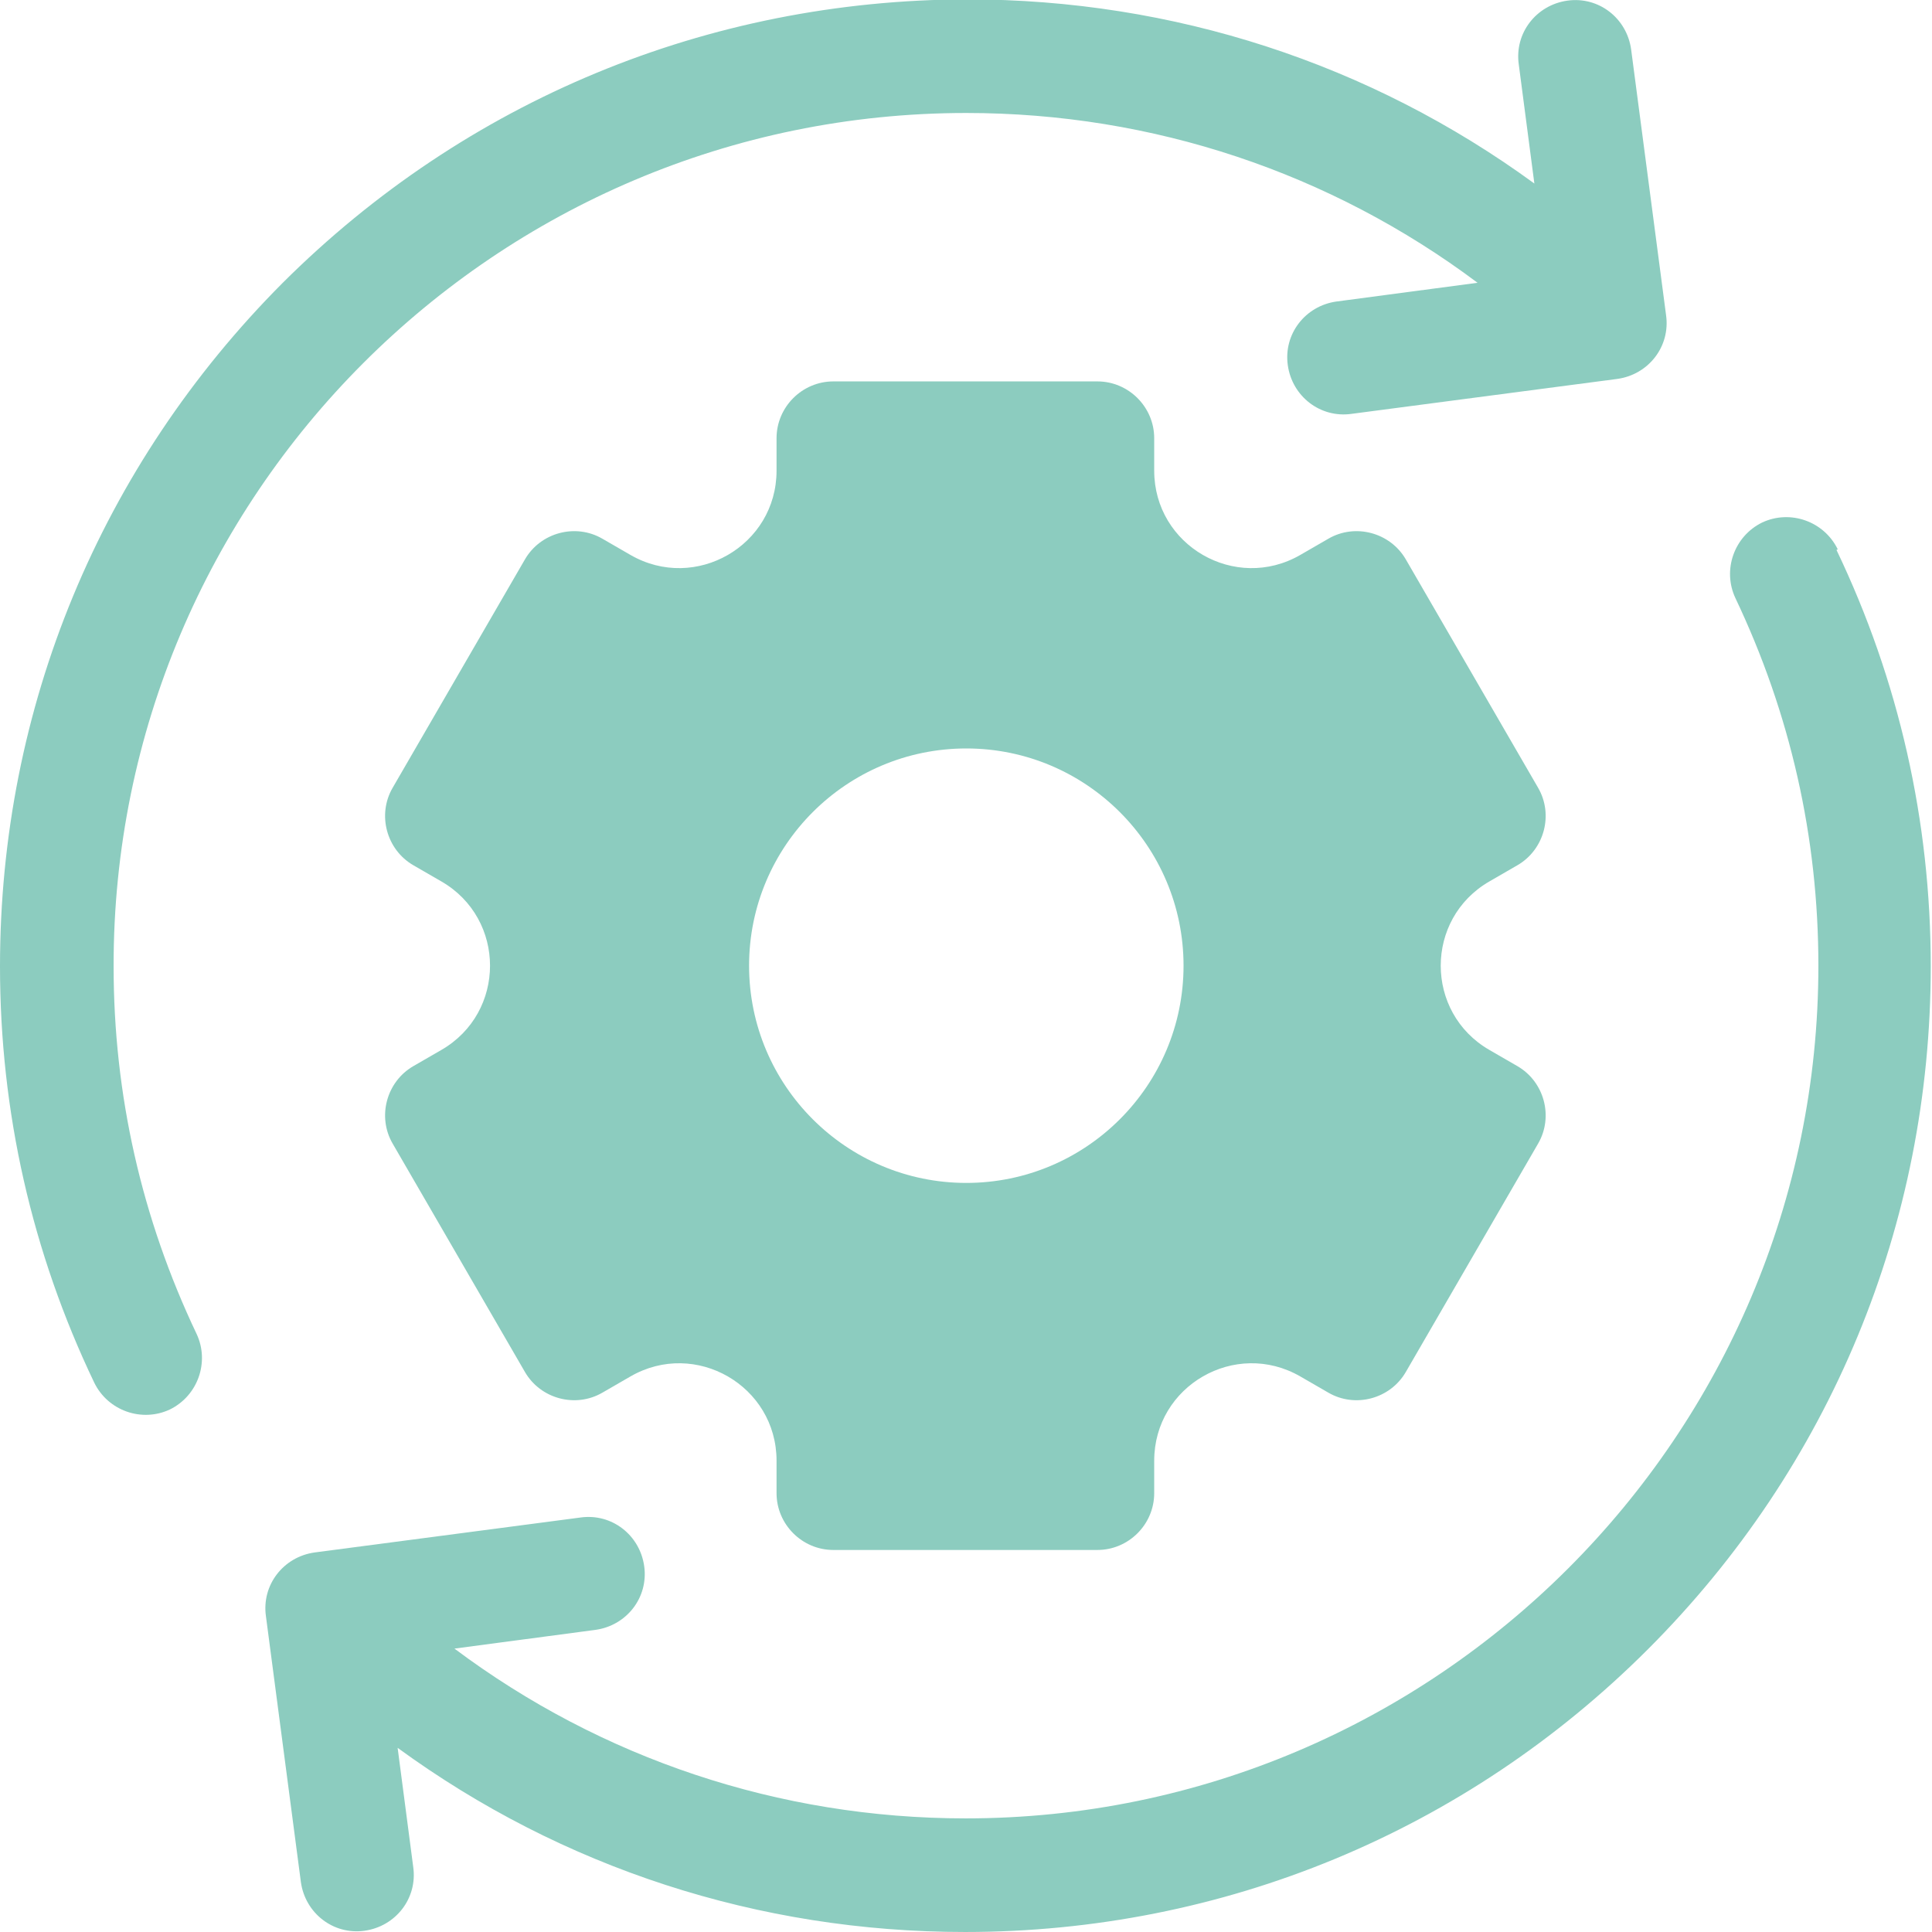 <?xml version="1.0" encoding="UTF-8"?>
<svg xmlns="http://www.w3.org/2000/svg" id="Layer_2" data-name="Layer 2" viewBox="0 0 30.95 30.95">
  <defs>
    <style>
      .cls-1 {
        fill: #8cccbf;
      }
    </style>
  </defs>
  <g id="Capa_1" data-name="Capa 1">
    <g>
      <path class="cls-1" d="M3.15,21.37c-.88-1.85-1.33-3.83-1.33-5.89C1.81,7.94,7.94,1.81,15.48,1.81c2.99,0,5.84.96,8.19,2.72l-2.26.3c-.5.07-.85.52-.78,1.02.07.5.52.85,1.02.78l4.26-.56c.5-.07.85-.52.78-1.02l-.56-4.26c-.07-.5-.52-.85-1.02-.78h0c-.5.07-.85.52-.78,1.02l.25,1.91c-2.63-1.92-5.78-2.95-9.09-2.95C11.34,0,7.46,1.61,4.53,4.53,1.61,7.46,0,11.34,0,15.48c0,2.33.51,4.58,1.51,6.67.22.45.76.64,1.21.43.45-.22.64-.76.43-1.21h0Z"></path>
      <path class="cls-1" d="M23.86,14.12l.45-.26c.43-.25.58-.81.33-1.24l-2.12-3.66c-.25-.43-.81-.58-1.24-.33l-.45.26c-1.04.6-2.34-.15-2.34-1.35v-.52c0-.5-.41-.91-.91-.91h-4.23c-.5,0-.91.41-.91.91v.52c0,1.2-1.3,1.95-2.34,1.35l-.45-.26c-.43-.25-.99-.1-1.24.33l-2.12,3.66c-.25.43-.1.99.33,1.24l.45.26c1.04.6,1.04,2.1,0,2.7l-.45.26c-.43.25-.58.81-.33,1.24l2.12,3.66c.25.43.81.58,1.24.33l.45-.26c1.04-.6,2.34.15,2.34,1.35v.52c0,.5.41.91.91.91h4.23c.5,0,.91-.41.91-.91v-.52c0-1.2,1.3-1.95,2.34-1.35l.45.26c.43.25.99.1,1.24-.33l2.12-3.66c.25-.43.1-.99-.33-1.24l-.45-.26c-1.04-.6-1.04-2.1,0-2.7h0ZM15.48,18.95c-1.92,0-3.48-1.56-3.48-3.48s1.56-3.48,3.48-3.48,3.48,1.56,3.48,3.48-1.56,3.48-3.48,3.48Z"></path>
      <path class="cls-1" d="M29.44,8.8c-.22-.45-.76-.64-1.21-.43-.45.22-.64.76-.43,1.21.88,1.85,1.33,3.83,1.33,5.89,0,7.53-6.13,13.66-13.66,13.66-2.99,0-5.84-.96-8.19-2.72l2.26-.3c.5-.07.85-.52.78-1.02-.07-.5-.52-.85-1.02-.78l-4.26.56c-.5.07-.85.52-.78,1.02l.56,4.26c.07.5.52.85,1.02.78h0c.5-.07.85-.52.78-1.02l-.25-1.91c2.63,1.92,5.78,2.95,9.09,2.95,4.13,0,8.02-1.61,10.94-4.53,2.92-2.92,4.53-6.81,4.53-10.94,0-2.33-.51-4.58-1.51-6.67h0Z"></path>
    </g>
  </g>
</svg>
